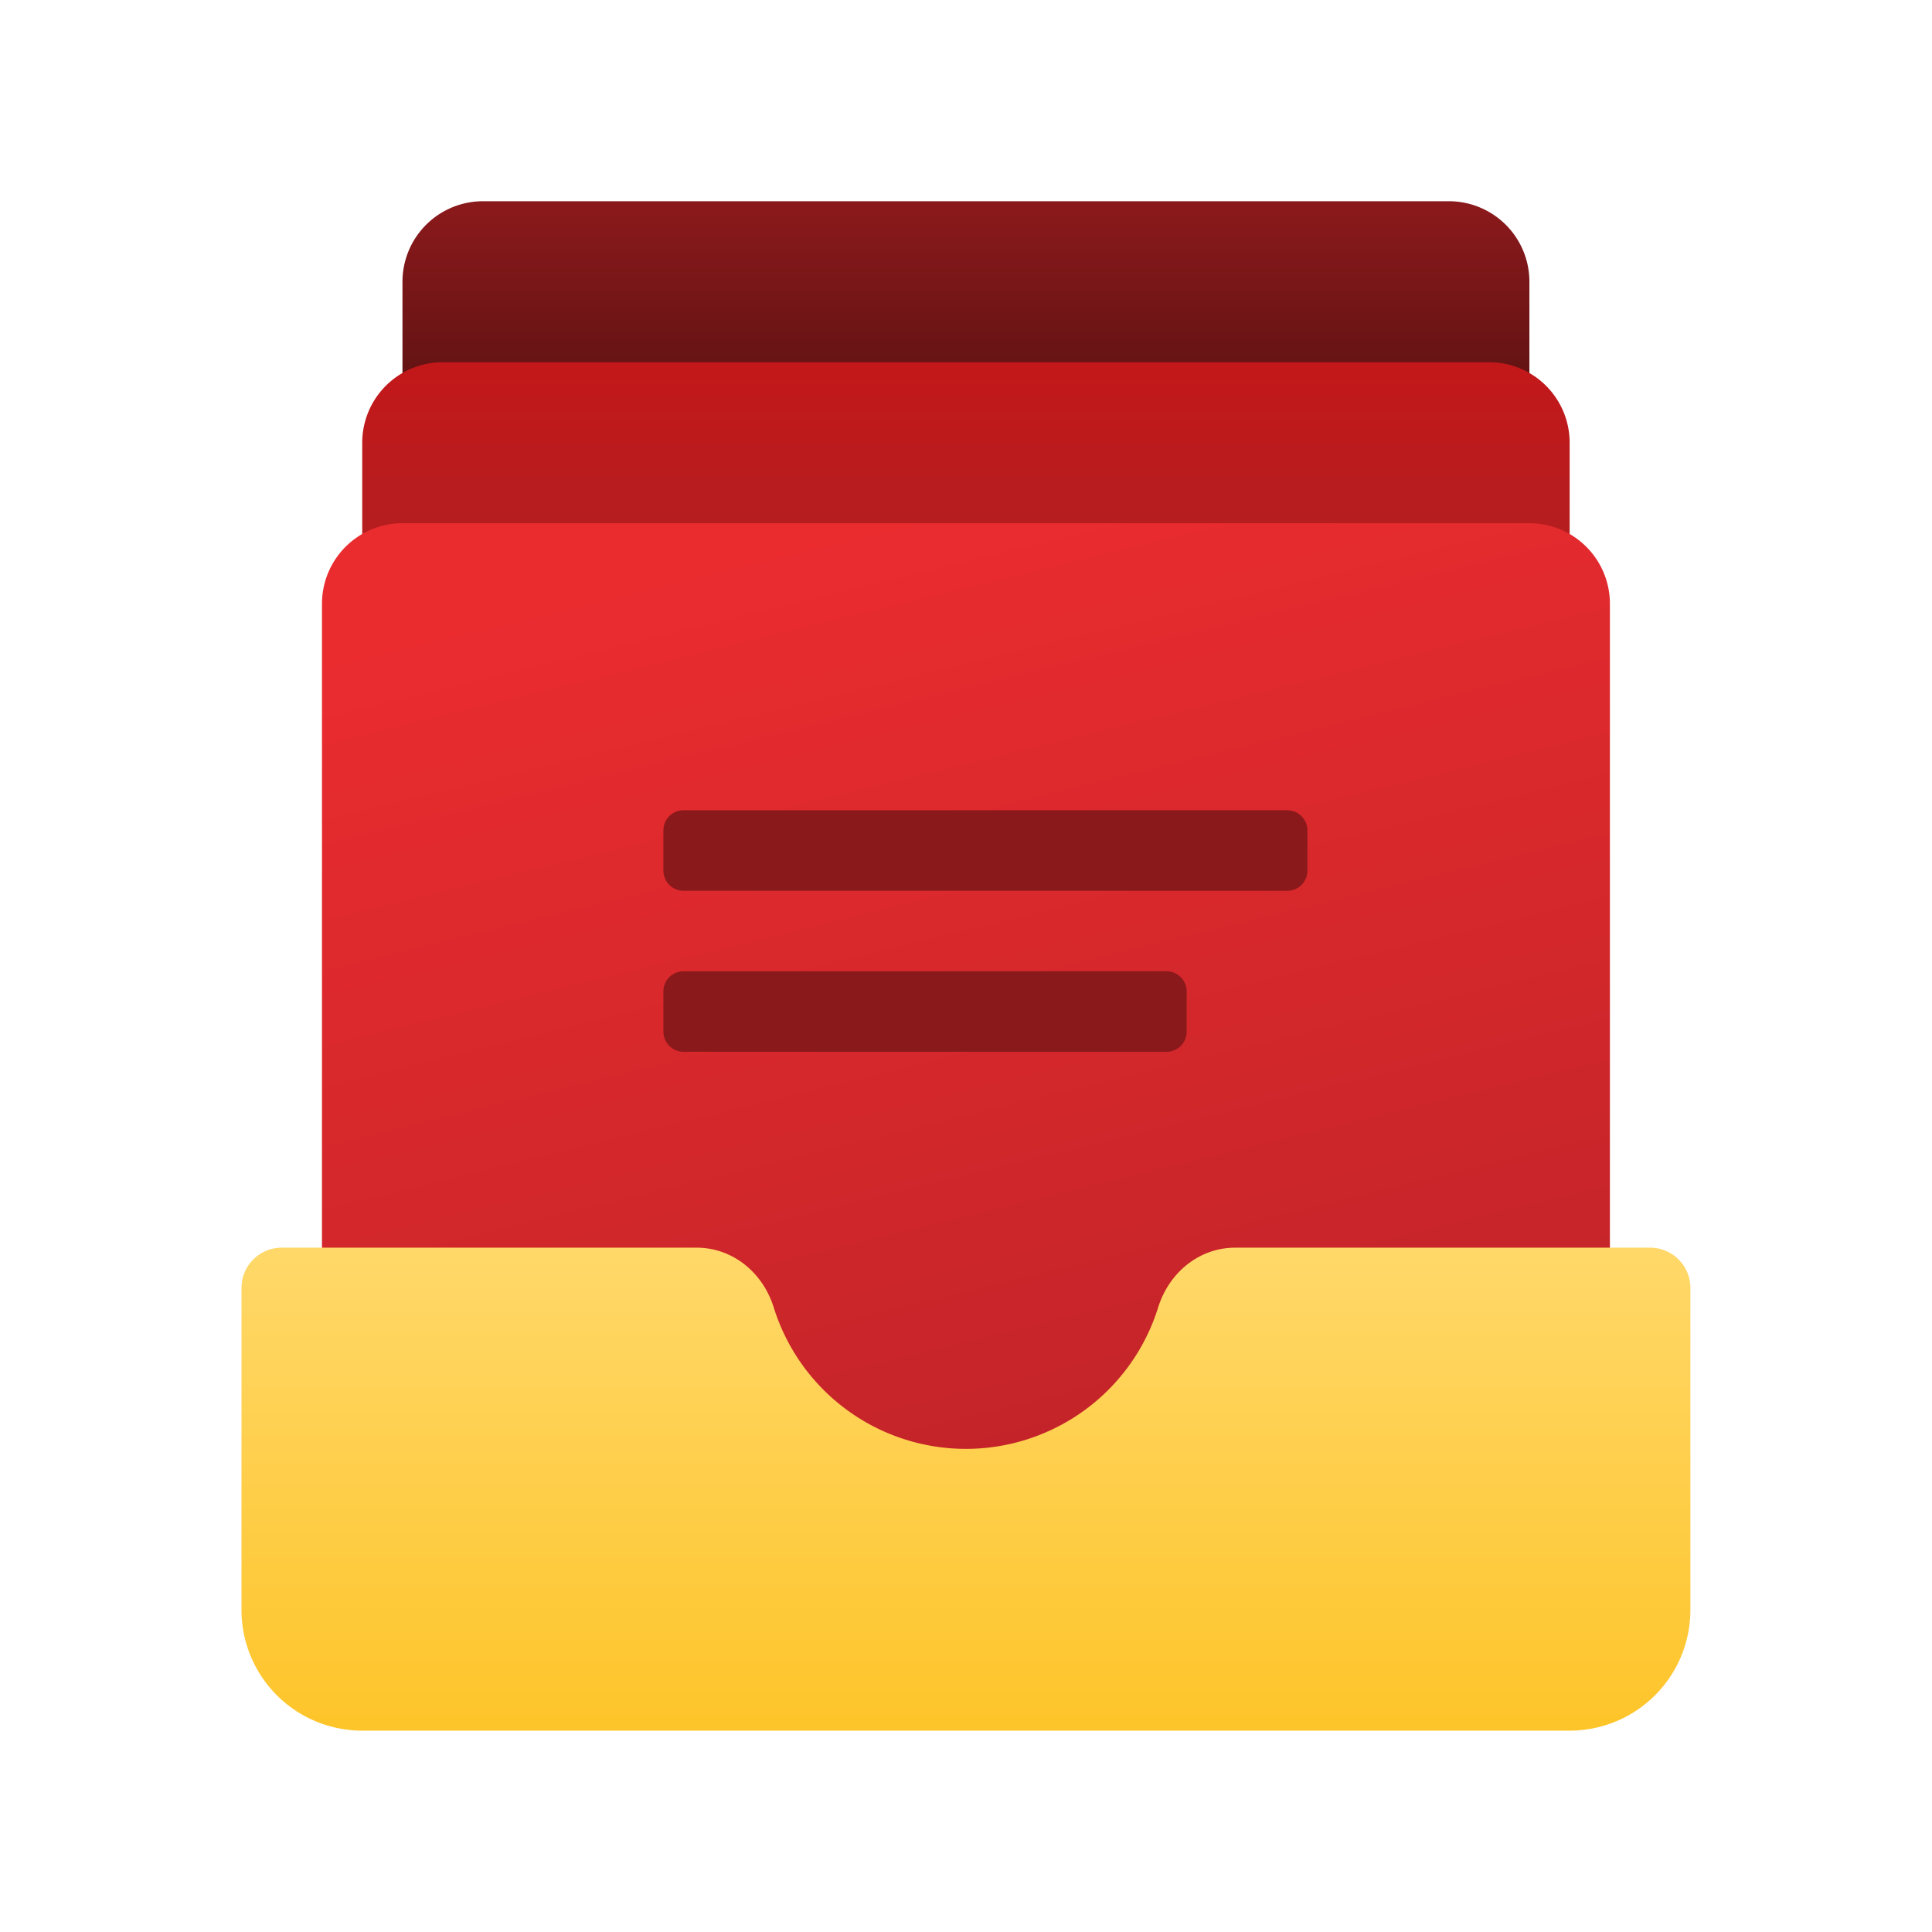 <svg xmlns="http://www.w3.org/2000/svg" width="48" height="48" viewBox="0 0 256 256"><defs><linearGradient x1="24" y1="5.185" x2="24" y2="12.778" gradientUnits="userSpaceOnUse" id="a"><stop offset="0" stop-color="#8a191b"/><stop offset="1" stop-color="#440e0e"/></linearGradient><linearGradient x1="24" y1="9.066" x2="24" y2="16.135" gradientUnits="userSpaceOnUse" id="b"><stop offset="0" stop-color="#c3181a"/><stop offset="1" stop-color="#ab2123"/></linearGradient><linearGradient x1="20.558" y1="13.268" x2="26.878" y2="39.179" gradientUnits="userSpaceOnUse" id="c"><stop offset="0" stop-color="#ea2c2f"/><stop offset="1" stop-color="#be2328"/></linearGradient><linearGradient x1="24" y1="31.071" x2="24" y2="42.693" gradientUnits="userSpaceOnUse" id="d"><stop offset="0" stop-color="#ffd869"/><stop offset="1" stop-color="#fec52b"/></linearGradient></defs><g fill="none" stroke-miterlimit="10" font-family="none" font-weight="none" font-size="none" text-anchor="none" style="mix-blend-mode:normal"><path d="M36 5H12a2 2 0 0 0-2 2v6h28V7a2 2 0 0 0-2-2" fill="url(#a)" transform="scale(5.333)"/><path d="M37 9H11a2 2 0 0 0-2 2v5h30v-5a2 2 0 0 0-2-2" fill="url(#b)" transform="scale(5.333)"/><path d="M38 13H10a2 2 0 0 0-2 2v25h32V15a2 2 0 0 0-2-2" fill="url(#c)" transform="scale(5.333)"/><path d="M41 31H30.693c-.904 0-1.649.624-1.918 1.487a5.002 5.002 0 0 1-9.55 0C18.956 31.624 18.211 31 17.307 31H7a1 1 0 0 0-1 1v8a3 3 0 0 0 3 3h30a3 3 0 0 0 3-3v-8a1 1 0 0 0-1-1" fill="url(#d)" transform="scale(5.333)"/><path d="M170.57 118.032h-80a2.667 2.667 0 0 1-2.666-2.667v-5.333a2.667 2.667 0 0 1 2.667-2.667h80a2.667 2.667 0 0 1 2.666 2.667v5.333a2.66 2.66 0 0 1-2.666 2.667m-16 21.333h-64a2.667 2.667 0 0 1-2.667-2.666v-5.334a2.667 2.667 0 0 1 2.667-2.666h64a2.667 2.667 0 0 1 2.666 2.666v5.334a2.66 2.66 0 0 1-2.666 2.666" fill="#8a191b"/></g></svg>